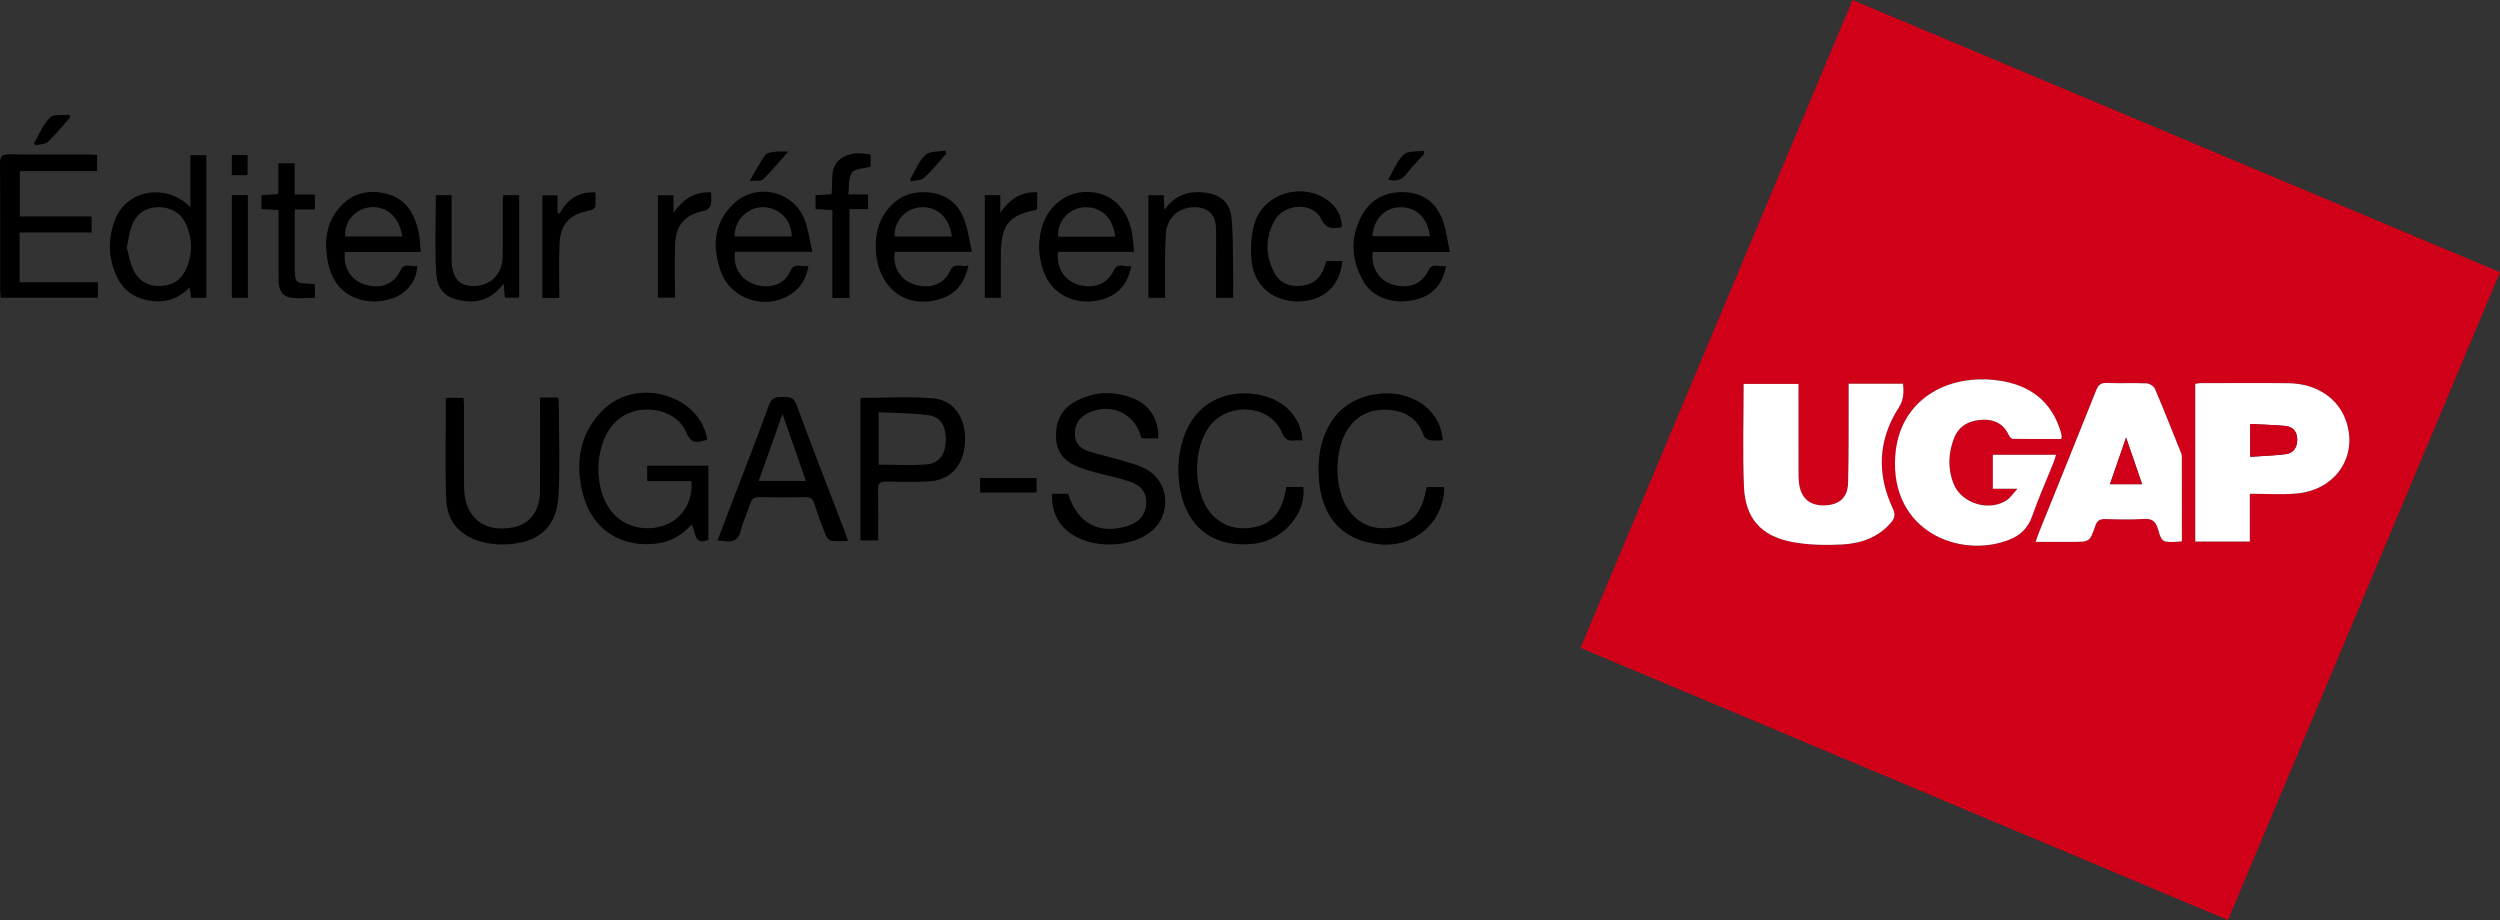 <svg xmlns="http://www.w3.org/2000/svg" id="Calque_2" data-name="Calque 2" viewBox="0 0 5633.5 2073.26"><rect x="0" y="0" width="5633.5" height="2073.26" fill="#333333" stroke="none"/><defs><style>      .cls-1 {        fill: #d10019;      }      .cls-1, .cls-2, .cls-3 {        stroke-width: 0px;      }      .cls-2 {        fill: #000;      }      .cls-3 {        fill: #fff;      }    </style></defs><g id="Calque_1-2" data-name="Calque 1"><g><path class="cls-1" d="M4174.53,0c487.68,205.03,972.3,408.76,1458.98,613.36-204.54,487.15-408.37,972.63-612.96,1459.9-486.65-204.58-971.8-408.54-1458.98-613.34C3766.01,973,3969.8,487.61,4174.53,0ZM5069.72,1220.28v-107.63c36.42,0,70.46,2.32,104.07-.45,88.99-7.34,140.53-83.57,112.65-163.97-17.82-51.39-67-83.99-130.43-84.7-66.04-.74-132.09-.2-198.13-.1-3.75,0-7.5,1.04-11.03,1.57v355.28h122.87ZM4490.64,1024.87v76.48h55.61c-10.52,11.47-15.95,20.09-23.66,25.37-39.54,27.03-102.25,8.36-120.18-36.1-13.83-34.3-12.4-69.5.95-103.59,11.38-29.05,36.12-40.24,65.31-41.24,26.01-.89,46.5,9.7,57.99,34.68,1.66,3.6,6.07,8.38,9.28,8.44,36.42.6,72.85.38,108.77.38.67-4.07,1.23-5.43,1.03-6.67-.53-3.27-1.2-6.55-2.16-9.73-20.83-69.27-69.86-105.35-139.13-115.31-116.52-16.74-225.14,43.59-233.74,170.11-11.57,170.2,146.6,232.07,256.98,188.46,24.36-9.62,41.93-25.71,51.23-52.23,14.56-41.49,32.52-81.78,48.91-122.63,2.07-5.15,3.35-10.63,5.15-16.42h-142.34ZM4052.73,865.09h-123.59c0,78.45-2.45,155.25.72,231.82,2.93,70.7,38.35,111.05,107.99,124.25,36.84,6.98,75.6,7.76,113.19,5.76,41.86-2.22,81.14-15.5,110.18-49.33,8.74-10.18,10.17-18.68,3.93-31.99-36.4-77.6-33.23-154.16,13.21-226.65,11.71-18.28,11.87-35.1,9.83-54.25h-122.4c0,9.86.03,18.4,0,26.93-.28,65.41.45,130.84-1.29,196.21-.89,33.51-19.69,49.67-52.31,50.94-32.94,1.28-53.18-15.05-57.98-47.94-1.63-11.15-1.4-22.63-1.42-33.96-.12-63.35-.06-126.71-.06-191.79ZM4916.67,1219.81c0-64.95.06-128.2-.14-191.44-.01-3.84-1.77-7.8-3.25-11.48-18.87-46.97-37.43-94.07-57.31-140.61-2.51-5.87-11.98-12.07-18.47-12.36-29.94-1.31-60.01.31-89.96-.97-14.12-.61-19.44,5.18-24.26,17.25-42.67,107.02-85.98,213.78-129.03,320.65-2.37,5.89-4.22,11.99-7.07,20.17,29.38,0,55.96,0,82.54,0,38.72,0,39.35.22,51.8-36,4.33-12.6,10.92-15.77,23.27-15.41,28.64.83,57.41,1.58,85.97-.21,18.77-1.18,26.95,5.11,32.13,23.08,8.55,29.67,9.87,29.31,41.11,28.49,3.29-.09,6.57-.58,12.68-1.16Z"></path><path class="cls-2" d="M1557.81,1084.18h-99.47v-34.62h137.87v167.07c-34.83,13.43-27.08-19.69-37.86-34.53-20.99,23.19-46.13,38.42-77.12,42.58-78.5,10.54-144.58-29.24-166.09-105.51-20.4-72.32-11.34-141.37,44.91-196.43,72.75-71.23,208.41-36.06,231.89,58.82.77,3.13.88,6.43,1.28,9.5-30.02,8.86-36.44,6.15-48.37-19.81-24.41-53.12-109.34-65.53-155.47-22.72-53.53,49.68-54.99,162.81-2.75,213.68,30.51,29.72,81.04,36.82,121.1,17.01,33.79-16.7,54.5-54.51,50.08-95.04Z"></path><path class="cls-2" d="M2370.57,1112.66h36.31c20.82,67.18,71.34,93.72,136.1,71.74,25.09-8.51,38.79-25.52,39.84-49.43,1.02-23.41-9.62-40.41-35.8-49.36-25.75-8.8-52.7-14.08-79.03-21.24-12.2-3.32-24.41-6.82-36.21-11.3-29.67-11.25-49.95-30.75-51.96-64.3-2.18-36.32,10.42-66.27,43.08-84.04,43.7-23.76,89.59-24.7,134.95-5.06,34.85,15.08,53.94,48.82,52.07,88.1h-35.88c-.36-.29-2.02-.92-2.29-1.92-14.66-55.66-70.6-80.45-122.09-53.87-19.04,9.83-27.96,25.58-27.51,47.17.44,20.75,13.21,31.94,30.49,37.62,23.33,7.68,47.6,12.46,71.13,19.6,20.31,6.17,41.56,11.33,59.93,21.43,51.32,28.23,56.6,101.34,11.44,138.94-47.96,39.93-140.73,40.58-188.86.58-25.64-21.31-37.02-49.38-35.71-84.67Z"></path><path class="cls-2" d="M218.71,349.12v36.44H44.61v102.22h161.67v36.03H44.11v112.3h176.42v34.84H1.57c-.41-5.98-1.14-11.78-1.14-17.58-.07-94.83.35-189.66-.42-284.48-.14-16.82,4.87-21.43,21.38-21.17,59.38.93,118.79.34,178.19.41,5.89,0,11.78.6,19.14,1Z"></path><path class="cls-2" d="M1216.99,895.77h39.78c1.02,2.69,2.32,4.51,2.33,6.33.19,70.77,3.01,141.66-.35,212.26-4.21,88.26-61.84,113-131.06,112.51-12.55-.09-25.33-1.99-37.58-4.84-51.5-12.01-82.92-45.18-84.71-97.83-2.56-75.27-.65-150.69-.65-227.71h39.84c.33,6.68.98,13.74.99,20.79.08,60.09-.26,120.18.13,180.27.45,68.51,45.13,104.3,112.2,90.49,36.08-7.43,58.53-36.97,58.91-79.88.57-64.09.16-128.19.17-192.28,0-5.92,0-11.85,0-20.1Z"></path><path class="cls-2" d="M3251.17,992.29c-10.78,0-20.27,1.2-29.23-.46-5.17-.96-12.16-5.63-13.74-10.21-11.73-33.99-35.97-52.69-70.44-57.15-39.61-5.12-74.17,5.36-98.61,39.47-34.01,47.46-33.88,139.12.38,186.12,26.35,36.14,63.39,45.76,104.73,37.48,39.09-7.82,58.81-36.35,67.14-73.76,1.14-5.11,2.12-10.26,3.35-16.22h39.77c-.28,77.26-65.26,135.69-142.63,129.28-85.62-7.09-135.42-60.87-140.27-152.36-2.5-47.04,5.15-91.9,33.22-131.26,44.19-61.99,145.94-75.98,205.73-28.51,23.82,18.91,38.56,46.25,40.6,77.58Z"></path><path class="cls-2" d="M2934.82,992.31c-6.89,0-12.23-.58-17.4.11-14.99,1.99-22.73-2.75-29.09-18.3-24.48-59.89-115.7-69.46-159.32-17.83-41.61,49.25-42.15,151.3-.54,200.28,27.14,31.94,63.24,39.06,101.84,30.56,37.12-8.18,56.2-35.75,64.67-71.44,1.37-5.78,2.42-11.63,3.78-18.21h38.01c8.09,57.39-44.51,119.19-107.51,127.27-120.97,15.51-178.62-68.7-173.56-180.66.83-18.41,4.85-37.15,10.41-54.78,34.3-108.74,141.37-117.58,204.83-89.04,37.25,16.76,62.53,52.85,63.89,92.05Z"></path><path class="cls-2" d="M1910.79,1219.14c-14.15,0-26.11,1.22-37.59-.59-4.77-.75-10.4-7.23-12.43-12.37-9.31-23.53-18.08-47.33-25.81-71.43-3.43-10.69-8.5-14.66-19.85-14.44-34.68.69-69.39.71-104.07-.01-11.22-.23-16.87,3.34-20.32,14.02-6.54,20.27-15.96,39.74-21.11,60.31-5.24,20.94-16.57,28.28-36.86,24.66-4.41-.78-8.95-.79-15.98-1.36,8.58-22.54,16.52-43.48,24.53-64.39,30.73-80.28,62.25-160.26,91.62-241.03,6.65-18.28,17.6-17.91,32.05-17.94,13.95-.03,23.63.53,29.93,17.64,35.24,95.65,72.38,190.59,108.81,285.8,2.29,6,4.1,12.18,7.07,21.12ZM1816.18,1083.68c-17.4-49.59-34.26-97.62-52.93-150.83-19.03,53.6-36.06,101.55-53.55,150.83h106.48Z"></path><path class="cls-2" d="M1939,896.64c55.43,0,110.19-3.59,164.25,1.04,51.01,4.36,78.69,53.22,70.03,111.47-6.9,46.42-36.37,74.01-83.44,75.91-31.27,1.27-62.65.78-93.95.06-13.1-.3-17.43,4.17-17.2,17.24.67,37.93.24,75.89.24,115.35h-39.92v-321.07ZM1980.08,1047.03c37.5,0,74.08,2.58,110.09-.85,27.1-2.58,40.59-24.16,41.14-53.12.62-32.03-10.37-53.06-38.1-57.17-36.93-5.46-74.75-4.88-113.13-6.94v118.07Z"></path><path class="cls-2" d="M429.13,466.93v-117.28h35.85v321.35h-34.38c-.97-7.31-1.91-14.38-3.15-23.69-26.81,28.3-58.53,36.19-94.99,29.31-31.99-6.04-54.94-23.63-68.8-52.4-20.48-42.53-20.93-86.28-3.95-130.05,26.08-67.24,115.58-82.04,169.43-27.24ZM285.67,558.08c4.26,15.18,7.02,33.27,14.36,49.27,11.95,26.04,34.19,38.36,63.08,37.03,28.24-1.3,47.47-15.87,57.94-41.8,12.83-31.77,12.71-63.83-.83-95.26-11.77-27.32-35.34-41.35-65.31-40.33-29.44,1-48.93,16.49-58.53,43.43-5.08,14.26-6.81,29.72-10.71,47.67Z"></path><path class="cls-2" d="M948.09,567.75h-170.89c-4.23,35.84,14.33,64.75,45.96,73.89,34.88,10.07,65.07-1.34,79.15-31.98,9.43-20.53,25.39-5.97,37.84-10.83-.1,30.73-21.26,60.22-51.81,72-53.06,20.46-131.78,6.79-149.08-78.32-8.58-42.22-6.34-82.81,20.56-118.33,27.93-36.89,66.55-48.51,110.35-37.8,45.16,11.04,64.65,46.25,73.59,88.49,2.71,12.82,2.74,26.21,4.33,42.9ZM906.27,532.79c-5.99-44.82-36.92-70.68-75.05-65.38-32.37,4.5-56.8,34.36-53.1,65.38h128.15Z"></path><path class="cls-2" d="M2555.48,567.52h-171.48c-3.91,36.34,14.66,64.99,46.32,74.13,34.79,10.04,64.79-1.66,79.16-31.98,9.84-20.75,26.32-5.99,39.83-10.53-9,47.94-37.77,73.93-86.34,79.54-47.13,5.44-89.97-17.62-107.97-59.05-14.24-32.79-17.2-66.97-8.79-101.78,12.51-51.8,54.66-86.03,104.48-85.38,51.02.67,89.04,34.57,99.52,89.58,2.69,14.12,3.38,28.61,5.27,45.47ZM2512.82,533.09c-4.29-42.75-32.46-68.31-70.08-65.97-34.12,2.13-60.1,31-58.59,65.97h128.67Z"></path><path class="cls-2" d="M2190.13,567.56h-173.85c-5.47,33.56,12.08,62.62,42.89,73.07,34.89,11.83,67.81.69,81.58-30.03,9.78-21.83,26.41-6.68,41.58-12.52-8.1,36.84-25.41,62.33-59.52,74.21-75.07,26.13-139.9-17.32-148.48-99.95-3.69-35.55,2.02-69.48,24.39-98.53,25.47-33.07,59.76-45.15,100.7-39.36,37.55,5.31,61.76,27.91,74.1,62.08,7.75,21.46,10.65,44.68,16.61,71.03ZM2144.9,533.04c-5.29-43.89-34.83-69.62-72.67-65.78-33.16,3.36-58.16,32.43-56.08,65.78h128.75Z"></path><path class="cls-2" d="M3267.09,567.9h-173.83c-4.48,34.99,14.25,64.36,45.74,73.64,34.56,10.19,65.02-1.24,79.37-31.46,9.93-20.9,26.44-6.46,39.92-11-7.07,43.2-32.53,69.34-74.06,77.41-47.88,9.3-92.37-6.84-113.1-44.37-25.71-46.55-28.98-95.27-4.12-143.53,19.55-37.95,52.49-56.37,94.52-55.69,44.78.72,75.87,23.87,90.41,66.03,7.21,20.89,9.71,43.4,15.15,68.97ZM3092.34,532.23h129.85c-4.82-40.76-30.84-65.68-66.46-65.28-34.85.39-60.11,25.88-63.39,65.28Z"></path><path class="cls-2" d="M1830.72,567.43h-174.15c-5.91,32.86,12.31,62.75,43.06,73.12,34.09,11.5,67.85.9,80.45-28.39,9.94-23.11,26.72-8.76,41.76-13.37-4.96,30.44-19,52.09-43.24,66.52-56.55,33.67-132.17,8.33-154.3-53.37-19.22-53.57-16.91-105.89,24.99-149.25,49.64-51.36,134.88-35.99,162.68,29.61,9.37,22.11,11.99,47.09,18.76,75.12ZM1784.13,532.7c-.64-37.05-27.1-63.99-62.28-65.8-36.74-1.89-68.16,30.61-66.21,65.8h128.5Z"></path><path class="cls-2" d="M2778.73,671.26h-38.54c0-32.4.02-63.59,0-94.78-.02-22.01.69-44.06-.34-66.02-1.26-26.94-18.3-42.66-45.07-43.5-37.57-1.17-65.68,22.54-67.86,61.04-2.23,39.23-1.13,78.65-1.46,117.99-.07,7.87-.01,15.73-.01,25.05h-37.54v-231.13h34.3c.52,9.95.98,18.9,1.7,32.88,25.15-34.52,56.42-43.68,93.25-38.49,32.44,4.57,53.85,21.6,57.52,54.19,3.94,34.94,3.22,70.44,3.96,105.71.53,25.21.1,50.45.1,77.06Z"></path><path class="cls-2" d="M982.11,439.7h35.46c0,8.36,0,16.67,0,24.98,0,39.35-.16,78.71.05,118.06.22,42.27,15.38,61.5,48.2,61.84,38.18.39,65.94-25.6,66.79-64.58.94-42.67.22-85.37.31-128.06,0-3.85.65-7.71,1.06-12.3h35.91v231.12h-32.23c-.74-9.06-1.52-18.55-2.63-32.07-23.11,31.45-51.73,43.67-86.65,39.81-40.54-4.48-62.98-22.22-65.38-62.49-3.47-58.26-.89-116.89-.89-176.31Z"></path><path class="cls-2" d="M3023.78,511.89c-22.14,4.24-35.91,3.6-47.04-19.07-18.42-37.51-81.58-35.3-103.86,3.1-22.17,38.21-22.14,79.31-1.47,118.54,12.88,24.44,35.72,32.44,62.76,29.3,25.17-2.92,41.32-16.69,49.55-40.32,1.72-4.95,3.35-9.93,5.18-15.35h35.98c-4.84,55.39-41.49,89.54-97.22,91.13-56.83,1.62-101.87-34.25-107.45-91.23-2.79-28.47-1.14-59.46,7.36-86.53,21.19-67.46,110.52-92.08,166.51-48.49,18.71,14.57,29.12,33.81,29.7,58.92Z"></path><path class="cls-2" d="M1914.29,671.57h-38.68v-198.22c-13.63-.8-25.17-1.48-37.82-2.22v-31.45c11.9-.61,22.96-1.17,35.63-1.82,5.05-29.1-6.84-63.72,25.72-83.35,19.58-11.8,40.55-9.95,62.7-6.18v27.17c-15.51,4.41-35.33,4.18-42.01,13.43-8.35,11.58-5.89,30.96-8.39,49.11h44.64v33.29h-41.8v200.24Z"></path><path class="cls-2" d="M627.25,367.94h36.74v70.45h45.56v33.58h-45.32c0,26.46,0,50.83,0,75.21,0,20.68-.19,41.35.06,62.02.32,26.08,3.79,29.3,30.41,29.98,4.56.12,9.11.67,14.83,1.11v30.87c-18.65,0-36.65,1.88-54.06-.49-20.64-2.81-27.57-18.98-27.65-38.14-.2-45.35-.09-90.7-.1-136.06,0-7.18,0-14.35,0-23.17-13.64-.75-25.4-1.39-38.59-2.11v-31.28c11.72-.74,23.94-1.51,38.12-2.41v-69.57Z"></path><path class="cls-2" d="M1260.44,671.56h-38.25v-231.4h34.15v37.81c1.3,1.42,2.6,2.84,3.89,4.26,17.24-31.87,41.9-50.44,81.53-48.82,0,10.53,1.08,21.56-.59,32.16-.57,3.63-7.68,8.09-12.38,8.92-44.77,7.93-65.69,28.95-67.95,74.82-1.96,39.81-.41,79.8-.41,122.25Z"></path><path class="cls-2" d="M1482.52,439.79h35.07v39.51c21.06-28.98,45.6-47.72,84.76-45.84,0,9.54,1.49,19.02-.56,27.67-1.23,5.22-7.35,12.19-12.29,13.16-45.43,8.9-66.49,30.88-68.21,77.07-1.46,39.2-.3,78.49-.3,119.44h-38.47v-231.01Z"></path><path class="cls-2" d="M2219.16,439.74h34.92v39.5c20.8-29.16,45.47-47.78,83.21-45.89,0,12.59,0,25,0,37.43-1.03.82-1.97,2.14-3.13,2.36-59.77,11.42-77.85,33.42-78.78,97.23-.48,33.17-.08,66.35-.08,100.8h-36.15v-231.44Z"></path><path class="cls-2" d="M522.39,439.62h36.14v231.35h-36.14v-231.35Z"></path><path class="cls-2" d="M2208.56,1109.83v-32.76h127.13v32.76h-127.13Z"></path><path class="cls-2" d="M158.56,264.17c-16.81,18.73-32.71,38.41-50.93,55.64-6.04,5.71-18.04,5.12-27.31,7.41-1.22-1.52-2.43-3.04-3.65-4.56,11.6-19.63,20.36-42.08,35.94-57.74,8.23-8.27,28.34-4.69,43.08-6.45.96,1.9,1.91,3.8,2.87,5.7Z"></path><path class="cls-2" d="M3209.53,346.36c-13.23,14.82-27.34,28.96-39.44,44.65-10.6,13.74-22.84,19.03-42.2,13.86,11.53-19.46,19.8-41.57,35.16-56.31,9.28-8.9,29.53-6.36,44.85-8.96.55,2.25,1.09,4.5,1.64,6.76Z"></path><path class="cls-2" d="M2132.29,346.08c-16.22,18.18-31.39,37.5-49.2,53.96-6.78,6.26-19.62,5.96-29.7,8.64-.79-1.55-1.58-3.1-2.38-4.65,11-18.68,19.01-40.51,34.1-54.89,9.51-9.06,29.63-6.97,44.99-9.88.73,2.27,1.46,4.55,2.19,6.82Z"></path><path class="cls-2" d="M1689.35,407.62c13.09-22.32,22.79-41.31,35.12-58.41,3.75-5.2,14.61-6.08,22.47-7.27,7.79-1.18,15.89-.26,29.34-.26-20.75,23.27-37.78,44.07-56.94,62.66-4.76,4.61-16.44,2.08-29.98,3.27Z"></path><path class="cls-2" d="M557.94,394.75h-35.65v-45.28h35.65v45.28Z"></path><path class="cls-3" d="M5069.72,1220.28h-122.87v-355.28c3.53-.52,7.28-1.56,11.03-1.57,66.05-.1,132.1-.64,198.13.1,63.43.71,112.6,33.31,130.43,84.7,27.89,80.4-23.65,156.63-112.65,163.97-33.62,2.77-67.65.45-104.07.45v107.63ZM5070.54,1029.34c28.37-1.95,54.32-2.63,79.94-5.89,17.59-2.24,26.18-15.26,26.13-32.73-.05-17.89-9.4-29.41-27.45-30.96-25.67-2.21-51.46-2.98-78.63-4.44v74.02Z"></path><path class="cls-3" d="M4490.64,1024.87h142.34c-1.79,5.8-3.08,11.27-5.15,16.42-16.39,40.85-34.35,81.14-48.91,122.63-9.3,26.52-26.87,42.61-51.23,52.23-110.38,43.6-268.55-18.26-256.98-188.46,8.6-126.52,117.22-186.85,233.74-170.11,69.26,9.95,118.3,46.03,139.13,115.31.95,3.17,1.63,6.45,2.16,9.73.2,1.24-.36,2.61-1.03,6.67-35.92,0-72.35.22-108.77-.38-3.21-.05-7.62-4.84-9.28-8.44-11.5-24.98-31.98-35.56-57.99-34.68-29.19,1-53.94,12.19-65.31,41.24-13.35,34.09-14.78,69.29-.95,103.59,17.93,44.46,80.64,63.13,120.18,36.1,7.72-5.28,13.15-13.9,23.66-25.37h-55.61v-76.48Z"></path><path class="cls-3" d="M4052.73,865.09c0,65.08-.06,128.44.06,191.79.02,11.33-.2,22.8,1.42,33.96,4.8,32.88,25.03,49.22,57.98,47.94,32.62-1.27,51.41-17.43,52.31-50.94,1.74-65.37,1.01-130.8,1.29-196.21.04-8.53,0-17.07,0-26.93h122.4c2.04,19.14,1.89,35.96-9.83,54.25-46.44,72.49-49.61,149.05-13.21,226.65,6.24,13.31,4.81,21.81-3.93,31.99-29.04,33.84-68.32,47.11-110.18,49.33-37.6,1.99-76.35,1.22-113.19-5.76-69.64-13.19-105.06-53.55-107.99-124.25-3.17-76.57-.72-153.37-.72-231.82h123.59Z"></path><path class="cls-3" d="M4916.67,1219.81c-6.11.57-9.39,1.07-12.68,1.16-31.25.82-32.56,1.18-41.11-28.49-5.18-17.97-13.36-24.25-32.13-23.08-28.56,1.79-57.32,1.04-85.97.21-12.36-.36-18.94,2.82-23.27,15.41-12.44,36.22-13.08,36-51.8,36-26.58,0-53.16,0-82.54,0,2.85-8.18,4.7-14.28,7.07-20.17,43.06-106.86,86.36-213.63,129.03-320.65,4.81-12.07,10.13-17.86,24.26-17.25,29.95,1.28,60.02-.34,89.96.97,6.5.28,15.96,6.49,18.47,12.36,19.88,46.54,38.44,93.64,57.31,140.61,1.48,3.69,3.24,7.64,3.25,11.48.2,63.25.14,126.49.14,191.44ZM4790.92,986.05c-13.28,38.42-24.62,71.24-36.28,104.98h72.35c-11.65-33.9-22.79-66.33-36.07-104.98Z"></path><path class="cls-1" d="M5070.54,1029.34v-74.02c27.17,1.46,52.96,2.23,78.63,4.44,18.04,1.55,27.39,13.07,27.45,30.96.05,17.47-8.54,30.49-26.13,32.73-25.62,3.26-51.56,3.93-79.94,5.89Z"></path><path class="cls-1" d="M4790.92,986.05c13.28,38.64,24.42,71.08,36.07,104.98h-72.35c11.66-33.74,23-66.55,36.28-104.98Z"></path></g></g></svg>